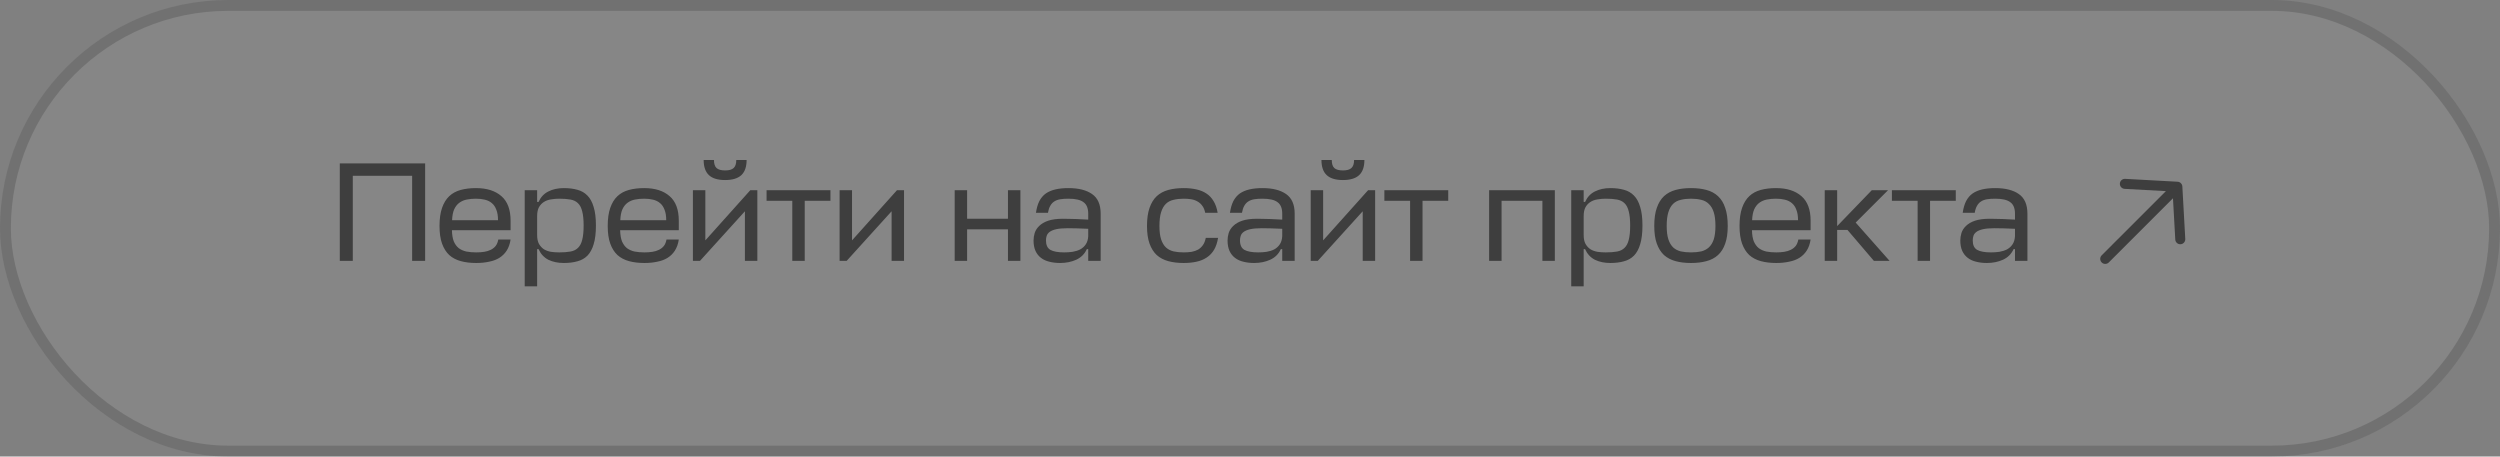 <?xml version="1.0" encoding="UTF-8"?> <svg xmlns="http://www.w3.org/2000/svg" width="230" height="42" viewBox="0 0 230 42" fill="none"><rect x="0" y="0" width="230" height="42" fill="#808080" stroke="none"/> <rect width="230" height="42" rx="21" fill="white" fill-opacity="0.05"></rect> <path d="M39.113 24H37.917V16.174H32.457V24H31.261V15.03H39.113V24ZM46.974 21.179H41.579C41.587 21.595 41.644 21.937 41.748 22.206C41.86 22.466 42.012 22.674 42.203 22.83C42.402 22.977 42.636 23.081 42.905 23.142C43.182 23.194 43.485 23.22 43.815 23.22C44.075 23.22 44.317 23.203 44.543 23.168C44.768 23.133 44.967 23.073 45.141 22.986C45.323 22.899 45.474 22.782 45.596 22.635C45.717 22.479 45.799 22.28 45.843 22.037H46.974C46.913 22.444 46.792 22.787 46.61 23.064C46.436 23.333 46.211 23.554 45.934 23.727C45.665 23.892 45.349 24.009 44.985 24.078C44.629 24.156 44.239 24.195 43.815 24.195C43.286 24.195 42.814 24.139 42.398 24.026C41.982 23.913 41.626 23.727 41.332 23.467C41.046 23.198 40.825 22.847 40.669 22.414C40.513 21.981 40.435 21.439 40.435 20.789C40.435 20.122 40.513 19.567 40.669 19.125C40.825 18.674 41.046 18.315 41.332 18.046C41.618 17.777 41.969 17.587 42.385 17.474C42.801 17.361 43.269 17.305 43.789 17.305C44.785 17.305 45.565 17.552 46.129 18.046C46.692 18.531 46.974 19.285 46.974 20.308V21.179ZM43.789 18.28C43.485 18.28 43.204 18.306 42.944 18.358C42.684 18.41 42.454 18.51 42.255 18.657C42.064 18.796 41.908 18.995 41.787 19.255C41.674 19.506 41.609 19.84 41.592 20.256H45.817C45.817 19.866 45.765 19.545 45.661 19.294C45.565 19.034 45.427 18.83 45.245 18.683C45.071 18.536 44.859 18.432 44.608 18.371C44.365 18.31 44.092 18.28 43.789 18.28ZM51.874 24.195C51.328 24.195 50.851 24.095 50.444 23.896C50.045 23.688 49.746 23.363 49.547 22.921H49.417V26.34H48.273V17.5H49.417V18.579H49.547C49.746 18.137 50.045 17.816 50.444 17.617C50.851 17.409 51.328 17.305 51.874 17.305C52.342 17.305 52.758 17.357 53.122 17.461C53.486 17.556 53.793 17.734 54.045 17.994C54.296 18.245 54.487 18.596 54.617 19.047C54.755 19.489 54.825 20.057 54.825 20.75C54.825 21.443 54.755 22.015 54.617 22.466C54.487 22.908 54.296 23.259 54.045 23.519C53.793 23.77 53.486 23.944 53.122 24.039C52.758 24.143 52.342 24.195 51.874 24.195ZM51.445 18.28C51.185 18.28 50.933 18.302 50.691 18.345C50.448 18.38 50.231 18.458 50.041 18.579C49.859 18.692 49.707 18.852 49.586 19.06C49.473 19.268 49.417 19.541 49.417 19.879V21.621C49.417 21.959 49.473 22.232 49.586 22.44C49.707 22.648 49.859 22.813 50.041 22.934C50.231 23.047 50.448 23.125 50.691 23.168C50.933 23.203 51.185 23.22 51.445 23.22C51.852 23.22 52.199 23.194 52.485 23.142C52.771 23.09 53 22.977 53.174 22.804C53.356 22.631 53.486 22.384 53.564 22.063C53.65 21.734 53.694 21.296 53.694 20.75C53.694 20.204 53.65 19.771 53.564 19.45C53.486 19.121 53.356 18.869 53.174 18.696C53 18.523 52.771 18.41 52.485 18.358C52.199 18.306 51.852 18.28 51.445 18.28ZM62.449 21.179H57.054C57.063 21.595 57.119 21.937 57.223 22.206C57.336 22.466 57.488 22.674 57.678 22.83C57.878 22.977 58.112 23.081 58.38 23.142C58.658 23.194 58.961 23.22 59.29 23.22C59.55 23.22 59.793 23.203 60.018 23.168C60.244 23.133 60.443 23.073 60.616 22.986C60.798 22.899 60.95 22.782 61.071 22.635C61.193 22.479 61.275 22.28 61.318 22.037H62.449C62.389 22.444 62.267 22.787 62.085 23.064C61.912 23.333 61.687 23.554 61.409 23.727C61.141 23.892 60.824 24.009 60.46 24.078C60.105 24.156 59.715 24.195 59.29 24.195C58.762 24.195 58.289 24.139 57.873 24.026C57.457 23.913 57.102 23.727 56.807 23.467C56.521 23.198 56.3 22.847 56.144 22.414C55.988 21.981 55.91 21.439 55.91 20.789C55.91 20.122 55.988 19.567 56.144 19.125C56.3 18.674 56.521 18.315 56.807 18.046C57.093 17.777 57.444 17.587 57.86 17.474C58.276 17.361 58.744 17.305 59.264 17.305C60.261 17.305 61.041 17.552 61.604 18.046C62.168 18.531 62.449 19.285 62.449 20.308V21.179ZM59.264 18.28C58.961 18.28 58.679 18.306 58.419 18.358C58.159 18.41 57.93 18.51 57.73 18.657C57.54 18.796 57.384 18.995 57.262 19.255C57.15 19.506 57.085 19.84 57.067 20.256H61.292C61.292 19.866 61.24 19.545 61.136 19.294C61.041 19.034 60.902 18.83 60.72 18.683C60.547 18.536 60.335 18.432 60.083 18.371C59.841 18.31 59.568 18.28 59.264 18.28ZM68.532 24V19.437L64.398 24H63.748V17.5H64.892V22.115L69.026 17.5H69.676V24H68.532ZM66.712 16.564C66.036 16.564 65.538 16.412 65.217 16.109C64.897 15.806 64.736 15.342 64.736 14.718H65.685C65.685 15.065 65.763 15.312 65.919 15.459C66.084 15.606 66.348 15.68 66.712 15.68C67.076 15.68 67.336 15.606 67.492 15.459C67.657 15.312 67.739 15.065 67.739 14.718H68.688C68.688 15.342 68.528 15.806 68.207 16.109C67.886 16.412 67.388 16.564 66.712 16.564ZM76.401 17.5V18.475H74.035V24H72.891V18.475H70.525V17.5H76.401ZM82.027 24V19.437L77.893 24H77.243V17.5H78.387V22.115L82.521 17.5H83.171V24H82.027ZM88.975 20.126H92.732V17.5H93.876V24H92.732V21.101H88.975V24H87.831V17.5H88.975V20.126ZM97.53 24.195C97.174 24.195 96.845 24.156 96.542 24.078C96.247 24.009 95.992 23.892 95.775 23.727C95.558 23.562 95.389 23.35 95.268 23.09C95.147 22.821 95.086 22.501 95.086 22.128C95.086 21.903 95.121 21.673 95.19 21.439C95.268 21.196 95.406 20.98 95.606 20.789C95.805 20.59 96.078 20.429 96.425 20.308C96.78 20.187 97.235 20.126 97.79 20.126C98.05 20.126 98.279 20.13 98.479 20.139C98.687 20.139 98.877 20.143 99.051 20.152C99.224 20.161 99.393 20.169 99.558 20.178C99.731 20.187 99.918 20.195 100.117 20.204V19.658C100.117 19.164 99.974 18.813 99.688 18.605C99.41 18.388 98.947 18.28 98.297 18.28C98.011 18.28 97.76 18.297 97.543 18.332C97.326 18.367 97.14 18.436 96.984 18.54C96.837 18.635 96.715 18.77 96.62 18.943C96.525 19.108 96.455 19.32 96.412 19.58H95.307C95.368 19.155 95.472 18.796 95.619 18.501C95.775 18.206 95.974 17.972 96.217 17.799C96.468 17.626 96.767 17.5 97.114 17.422C97.46 17.344 97.855 17.305 98.297 17.305C99.224 17.305 99.948 17.487 100.468 17.851C100.997 18.215 101.261 18.817 101.261 19.658V24H100.117V22.921H99.987C99.787 23.363 99.463 23.688 99.012 23.896C98.57 24.095 98.076 24.195 97.53 24.195ZM97.907 23.22C98.167 23.22 98.422 23.203 98.674 23.168C98.934 23.125 99.168 23.051 99.376 22.947C99.584 22.834 99.753 22.683 99.883 22.492C100.022 22.293 100.1 22.037 100.117 21.725V21.049C99.753 21.032 99.41 21.019 99.09 21.01C98.778 21.001 98.492 20.997 98.232 20.997C97.79 20.997 97.434 21.027 97.166 21.088C96.906 21.149 96.707 21.231 96.568 21.335C96.429 21.439 96.338 21.56 96.295 21.699C96.251 21.829 96.23 21.968 96.23 22.115C96.23 22.54 96.364 22.83 96.633 22.986C96.91 23.142 97.335 23.22 97.907 23.22ZM112.063 21.881C111.993 22.314 111.872 22.678 111.699 22.973C111.525 23.268 111.3 23.506 111.023 23.688C110.754 23.87 110.438 24 110.074 24.078C109.718 24.156 109.328 24.195 108.904 24.195C108.375 24.195 107.903 24.139 107.487 24.026C107.071 23.913 106.715 23.727 106.421 23.467C106.135 23.198 105.914 22.847 105.758 22.414C105.602 21.981 105.524 21.439 105.524 20.789C105.524 20.122 105.602 19.567 105.758 19.125C105.914 18.674 106.135 18.315 106.421 18.046C106.715 17.777 107.071 17.587 107.487 17.474C107.903 17.361 108.375 17.305 108.904 17.305C109.32 17.305 109.705 17.344 110.061 17.422C110.416 17.5 110.724 17.626 110.984 17.799C111.252 17.972 111.473 18.206 111.647 18.501C111.829 18.796 111.954 19.155 112.024 19.58H110.88C110.828 19.32 110.741 19.108 110.62 18.943C110.498 18.77 110.351 18.635 110.178 18.54C110.004 18.436 109.809 18.367 109.593 18.332C109.376 18.297 109.146 18.28 108.904 18.28C108.557 18.28 108.245 18.315 107.968 18.384C107.69 18.445 107.456 18.566 107.266 18.748C107.075 18.93 106.928 19.186 106.824 19.515C106.72 19.844 106.668 20.269 106.668 20.789C106.668 21.292 106.72 21.703 106.824 22.024C106.928 22.336 107.075 22.583 107.266 22.765C107.456 22.938 107.69 23.06 107.968 23.129C108.245 23.19 108.557 23.22 108.904 23.22C109.164 23.22 109.406 23.203 109.632 23.168C109.857 23.125 110.056 23.055 110.23 22.96C110.403 22.856 110.55 22.717 110.672 22.544C110.793 22.371 110.88 22.15 110.932 21.881H112.063ZM115.379 24.195C115.024 24.195 114.695 24.156 114.391 24.078C114.097 24.009 113.841 23.892 113.624 23.727C113.408 23.562 113.239 23.35 113.117 23.09C112.996 22.821 112.935 22.501 112.935 22.128C112.935 21.903 112.97 21.673 113.039 21.439C113.117 21.196 113.256 20.98 113.455 20.789C113.655 20.59 113.928 20.429 114.274 20.308C114.63 20.187 115.085 20.126 115.639 20.126C115.899 20.126 116.129 20.13 116.328 20.139C116.536 20.139 116.727 20.143 116.9 20.152C117.074 20.161 117.243 20.169 117.407 20.178C117.581 20.187 117.767 20.195 117.966 20.204V19.658C117.966 19.164 117.823 18.813 117.537 18.605C117.26 18.388 116.796 18.28 116.146 18.28C115.86 18.28 115.609 18.297 115.392 18.332C115.176 18.367 114.989 18.436 114.833 18.54C114.686 18.635 114.565 18.77 114.469 18.943C114.374 19.108 114.305 19.32 114.261 19.58H113.156C113.217 19.155 113.321 18.796 113.468 18.501C113.624 18.206 113.824 17.972 114.066 17.799C114.318 17.626 114.617 17.5 114.963 17.422C115.31 17.344 115.704 17.305 116.146 17.305C117.074 17.305 117.797 17.487 118.317 17.851C118.846 18.215 119.11 18.817 119.11 19.658V24H117.966V22.921H117.836C117.637 23.363 117.312 23.688 116.861 23.896C116.419 24.095 115.925 24.195 115.379 24.195ZM115.756 23.22C116.016 23.22 116.272 23.203 116.523 23.168C116.783 23.125 117.017 23.051 117.225 22.947C117.433 22.834 117.602 22.683 117.732 22.492C117.871 22.293 117.949 22.037 117.966 21.725V21.049C117.602 21.032 117.26 21.019 116.939 21.01C116.627 21.001 116.341 20.997 116.081 20.997C115.639 20.997 115.284 21.027 115.015 21.088C114.755 21.149 114.556 21.231 114.417 21.335C114.279 21.439 114.188 21.56 114.144 21.699C114.101 21.829 114.079 21.968 114.079 22.115C114.079 22.54 114.214 22.83 114.482 22.986C114.76 23.142 115.184 23.22 115.756 23.22ZM125.369 24V19.437L121.235 24H120.585V17.5H121.729V22.115L125.863 17.5H126.513V24H125.369ZM123.549 16.564C122.873 16.564 122.375 16.412 122.054 16.109C121.733 15.806 121.573 15.342 121.573 14.718H122.522C122.522 15.065 122.6 15.312 122.756 15.459C122.921 15.606 123.185 15.68 123.549 15.68C123.913 15.68 124.173 15.606 124.329 15.459C124.494 15.312 124.576 15.065 124.576 14.718H125.525C125.525 15.342 125.365 15.806 125.044 16.109C124.723 16.412 124.225 16.564 123.549 16.564ZM133.238 17.5V18.475H130.872V24H129.728V18.475H127.362V17.5H133.238ZM137 17.5H143.045V24H141.901V18.475H138.144V24H137V17.5ZM148.155 24.195C147.609 24.195 147.132 24.095 146.725 23.896C146.326 23.688 146.027 23.363 145.828 22.921H145.698V26.34H144.554V17.5H145.698V18.579H145.828C146.027 18.137 146.326 17.816 146.725 17.617C147.132 17.409 147.609 17.305 148.155 17.305C148.623 17.305 149.039 17.357 149.403 17.461C149.767 17.556 150.074 17.734 150.326 17.994C150.577 18.245 150.768 18.596 150.898 19.047C151.036 19.489 151.106 20.057 151.106 20.75C151.106 21.443 151.036 22.015 150.898 22.466C150.768 22.908 150.577 23.259 150.326 23.519C150.074 23.77 149.767 23.944 149.403 24.039C149.039 24.143 148.623 24.195 148.155 24.195ZM147.726 18.28C147.466 18.28 147.214 18.302 146.972 18.345C146.729 18.38 146.512 18.458 146.322 18.579C146.14 18.692 145.988 18.852 145.867 19.06C145.754 19.268 145.698 19.541 145.698 19.879V21.621C145.698 21.959 145.754 22.232 145.867 22.44C145.988 22.648 146.14 22.813 146.322 22.934C146.512 23.047 146.729 23.125 146.972 23.168C147.214 23.203 147.466 23.22 147.726 23.22C148.133 23.22 148.48 23.194 148.766 23.142C149.052 23.09 149.281 22.977 149.455 22.804C149.637 22.631 149.767 22.384 149.845 22.063C149.931 21.734 149.975 21.296 149.975 20.75C149.975 20.204 149.931 19.771 149.845 19.45C149.767 19.121 149.637 18.869 149.455 18.696C149.281 18.523 149.052 18.41 148.766 18.358C148.48 18.306 148.133 18.28 147.726 18.28ZM155.572 23.22C155.918 23.22 156.23 23.19 156.508 23.129C156.785 23.06 157.019 22.938 157.21 22.765C157.409 22.583 157.561 22.336 157.665 22.024C157.769 21.703 157.821 21.292 157.821 20.789C157.821 20.269 157.769 19.849 157.665 19.528C157.561 19.199 157.409 18.943 157.21 18.761C157.019 18.57 156.785 18.445 156.508 18.384C156.23 18.315 155.918 18.28 155.572 18.28C155.225 18.28 154.913 18.315 154.636 18.384C154.358 18.445 154.124 18.566 153.934 18.748C153.743 18.93 153.596 19.186 153.492 19.515C153.388 19.844 153.336 20.269 153.336 20.789C153.336 21.292 153.388 21.703 153.492 22.024C153.596 22.336 153.743 22.583 153.934 22.765C154.124 22.938 154.358 23.06 154.636 23.129C154.913 23.19 155.225 23.22 155.572 23.22ZM155.572 17.305C156.1 17.305 156.573 17.361 156.989 17.474C157.413 17.587 157.769 17.777 158.055 18.046C158.349 18.315 158.57 18.674 158.718 19.125C158.874 19.567 158.952 20.122 158.952 20.789C158.952 21.439 158.874 21.981 158.718 22.414C158.57 22.847 158.349 23.198 158.055 23.467C157.769 23.727 157.413 23.913 156.989 24.026C156.573 24.139 156.1 24.195 155.572 24.195C155.043 24.195 154.571 24.139 154.155 24.026C153.739 23.913 153.383 23.727 153.089 23.467C152.803 23.198 152.582 22.847 152.426 22.414C152.27 21.981 152.192 21.439 152.192 20.789C152.192 20.122 152.27 19.567 152.426 19.125C152.582 18.674 152.803 18.315 153.089 18.046C153.383 17.777 153.739 17.587 154.155 17.474C154.571 17.361 155.043 17.305 155.572 17.305ZM166.576 21.179H161.181C161.19 21.595 161.246 21.937 161.35 22.206C161.463 22.466 161.615 22.674 161.805 22.83C162.005 22.977 162.239 23.081 162.507 23.142C162.785 23.194 163.088 23.22 163.417 23.22C163.677 23.22 163.92 23.203 164.145 23.168C164.371 23.133 164.57 23.073 164.743 22.986C164.925 22.899 165.077 22.782 165.198 22.635C165.32 22.479 165.402 22.28 165.445 22.037H166.576C166.516 22.444 166.394 22.787 166.212 23.064C166.039 23.333 165.814 23.554 165.536 23.727C165.268 23.892 164.951 24.009 164.587 24.078C164.232 24.156 163.842 24.195 163.417 24.195C162.889 24.195 162.416 24.139 162 24.026C161.584 23.913 161.229 23.727 160.934 23.467C160.648 23.198 160.427 22.847 160.271 22.414C160.115 21.981 160.037 21.439 160.037 20.789C160.037 20.122 160.115 19.567 160.271 19.125C160.427 18.674 160.648 18.315 160.934 18.046C161.22 17.777 161.571 17.587 161.987 17.474C162.403 17.361 162.871 17.305 163.391 17.305C164.388 17.305 165.168 17.552 165.731 18.046C166.295 18.531 166.576 19.285 166.576 20.308V21.179ZM163.391 18.28C163.088 18.28 162.806 18.306 162.546 18.358C162.286 18.41 162.057 18.51 161.857 18.657C161.667 18.796 161.511 18.995 161.389 19.255C161.277 19.506 161.212 19.84 161.194 20.256H165.419C165.419 19.866 165.367 19.545 165.263 19.294C165.168 19.034 165.029 18.83 164.847 18.683C164.674 18.536 164.462 18.432 164.21 18.371C163.968 18.31 163.695 18.28 163.391 18.28ZM170.722 20.477L173.842 24H172.399L169.968 21.153H169.019V24H167.875V17.5H169.019V20.802L172.204 17.5H173.699L170.722 20.477ZM179.931 17.5V18.475H177.565V24H176.421V18.475H174.055V17.5H179.931ZM182.792 24.195C182.436 24.195 182.107 24.156 181.804 24.078C181.509 24.009 181.253 23.892 181.037 23.727C180.82 23.562 180.651 23.35 180.53 23.09C180.408 22.821 180.348 22.501 180.348 22.128C180.348 21.903 180.382 21.673 180.452 21.439C180.53 21.196 180.668 20.98 180.868 20.789C181.067 20.59 181.34 20.429 181.687 20.308C182.042 20.187 182.497 20.126 183.052 20.126C183.312 20.126 183.541 20.13 183.741 20.139C183.949 20.139 184.139 20.143 184.313 20.152C184.486 20.161 184.655 20.169 184.82 20.178C184.993 20.187 185.179 20.195 185.379 20.204V19.658C185.379 19.164 185.236 18.813 184.95 18.605C184.672 18.388 184.209 18.28 183.559 18.28C183.273 18.28 183.021 18.297 182.805 18.332C182.588 18.367 182.402 18.436 182.246 18.54C182.098 18.635 181.977 18.77 181.882 18.943C181.786 19.108 181.717 19.32 181.674 19.58H180.569C180.629 19.155 180.733 18.796 180.881 18.501C181.037 18.206 181.236 17.972 181.479 17.799C181.73 17.626 182.029 17.5 182.376 17.422C182.722 17.344 183.117 17.305 183.559 17.305C184.486 17.305 185.21 17.487 185.73 17.851C186.258 18.215 186.523 18.817 186.523 19.658V24H185.379V22.921H185.249C185.049 23.363 184.724 23.688 184.274 23.896C183.832 24.095 183.338 24.195 182.792 24.195ZM183.169 23.22C183.429 23.22 183.684 23.203 183.936 23.168C184.196 23.125 184.43 23.051 184.638 22.947C184.846 22.834 185.015 22.683 185.145 22.492C185.283 22.293 185.361 22.037 185.379 21.725V21.049C185.015 21.032 184.672 21.019 184.352 21.01C184.04 21.001 183.754 20.997 183.494 20.997C183.052 20.997 182.696 21.027 182.428 21.088C182.168 21.149 181.968 21.231 181.83 21.335C181.691 21.439 181.6 21.56 181.557 21.699C181.513 21.829 181.492 21.968 181.492 22.115C181.492 22.54 181.626 22.83 181.895 22.986C182.172 23.142 182.597 23.22 183.169 23.22Z" fill="#3E3E3E"></path> <path fill-rule="evenodd" clip-rule="evenodd" d="M199.914 18.24L194.01 24.144C193.829 24.325 193.536 24.325 193.355 24.144C193.175 23.964 193.175 23.671 193.355 23.49L199.263 17.583L195.463 17.375C195.209 17.36 195.015 17.143 195.029 16.889C195.043 16.635 195.26 16.44 195.514 16.454L200.342 16.719C200.573 16.732 200.763 16.917 200.776 17.154L201.045 21.985C201.059 22.239 200.865 22.457 200.611 22.471C200.357 22.485 200.139 22.291 200.125 22.037L199.914 18.24Z" fill="#3E3E3E"></path> <rect x="0.5" y="0.5" width="229" height="41" rx="20.5" stroke="#1E1E1E" stroke-opacity="0.2"></rect> </svg> 